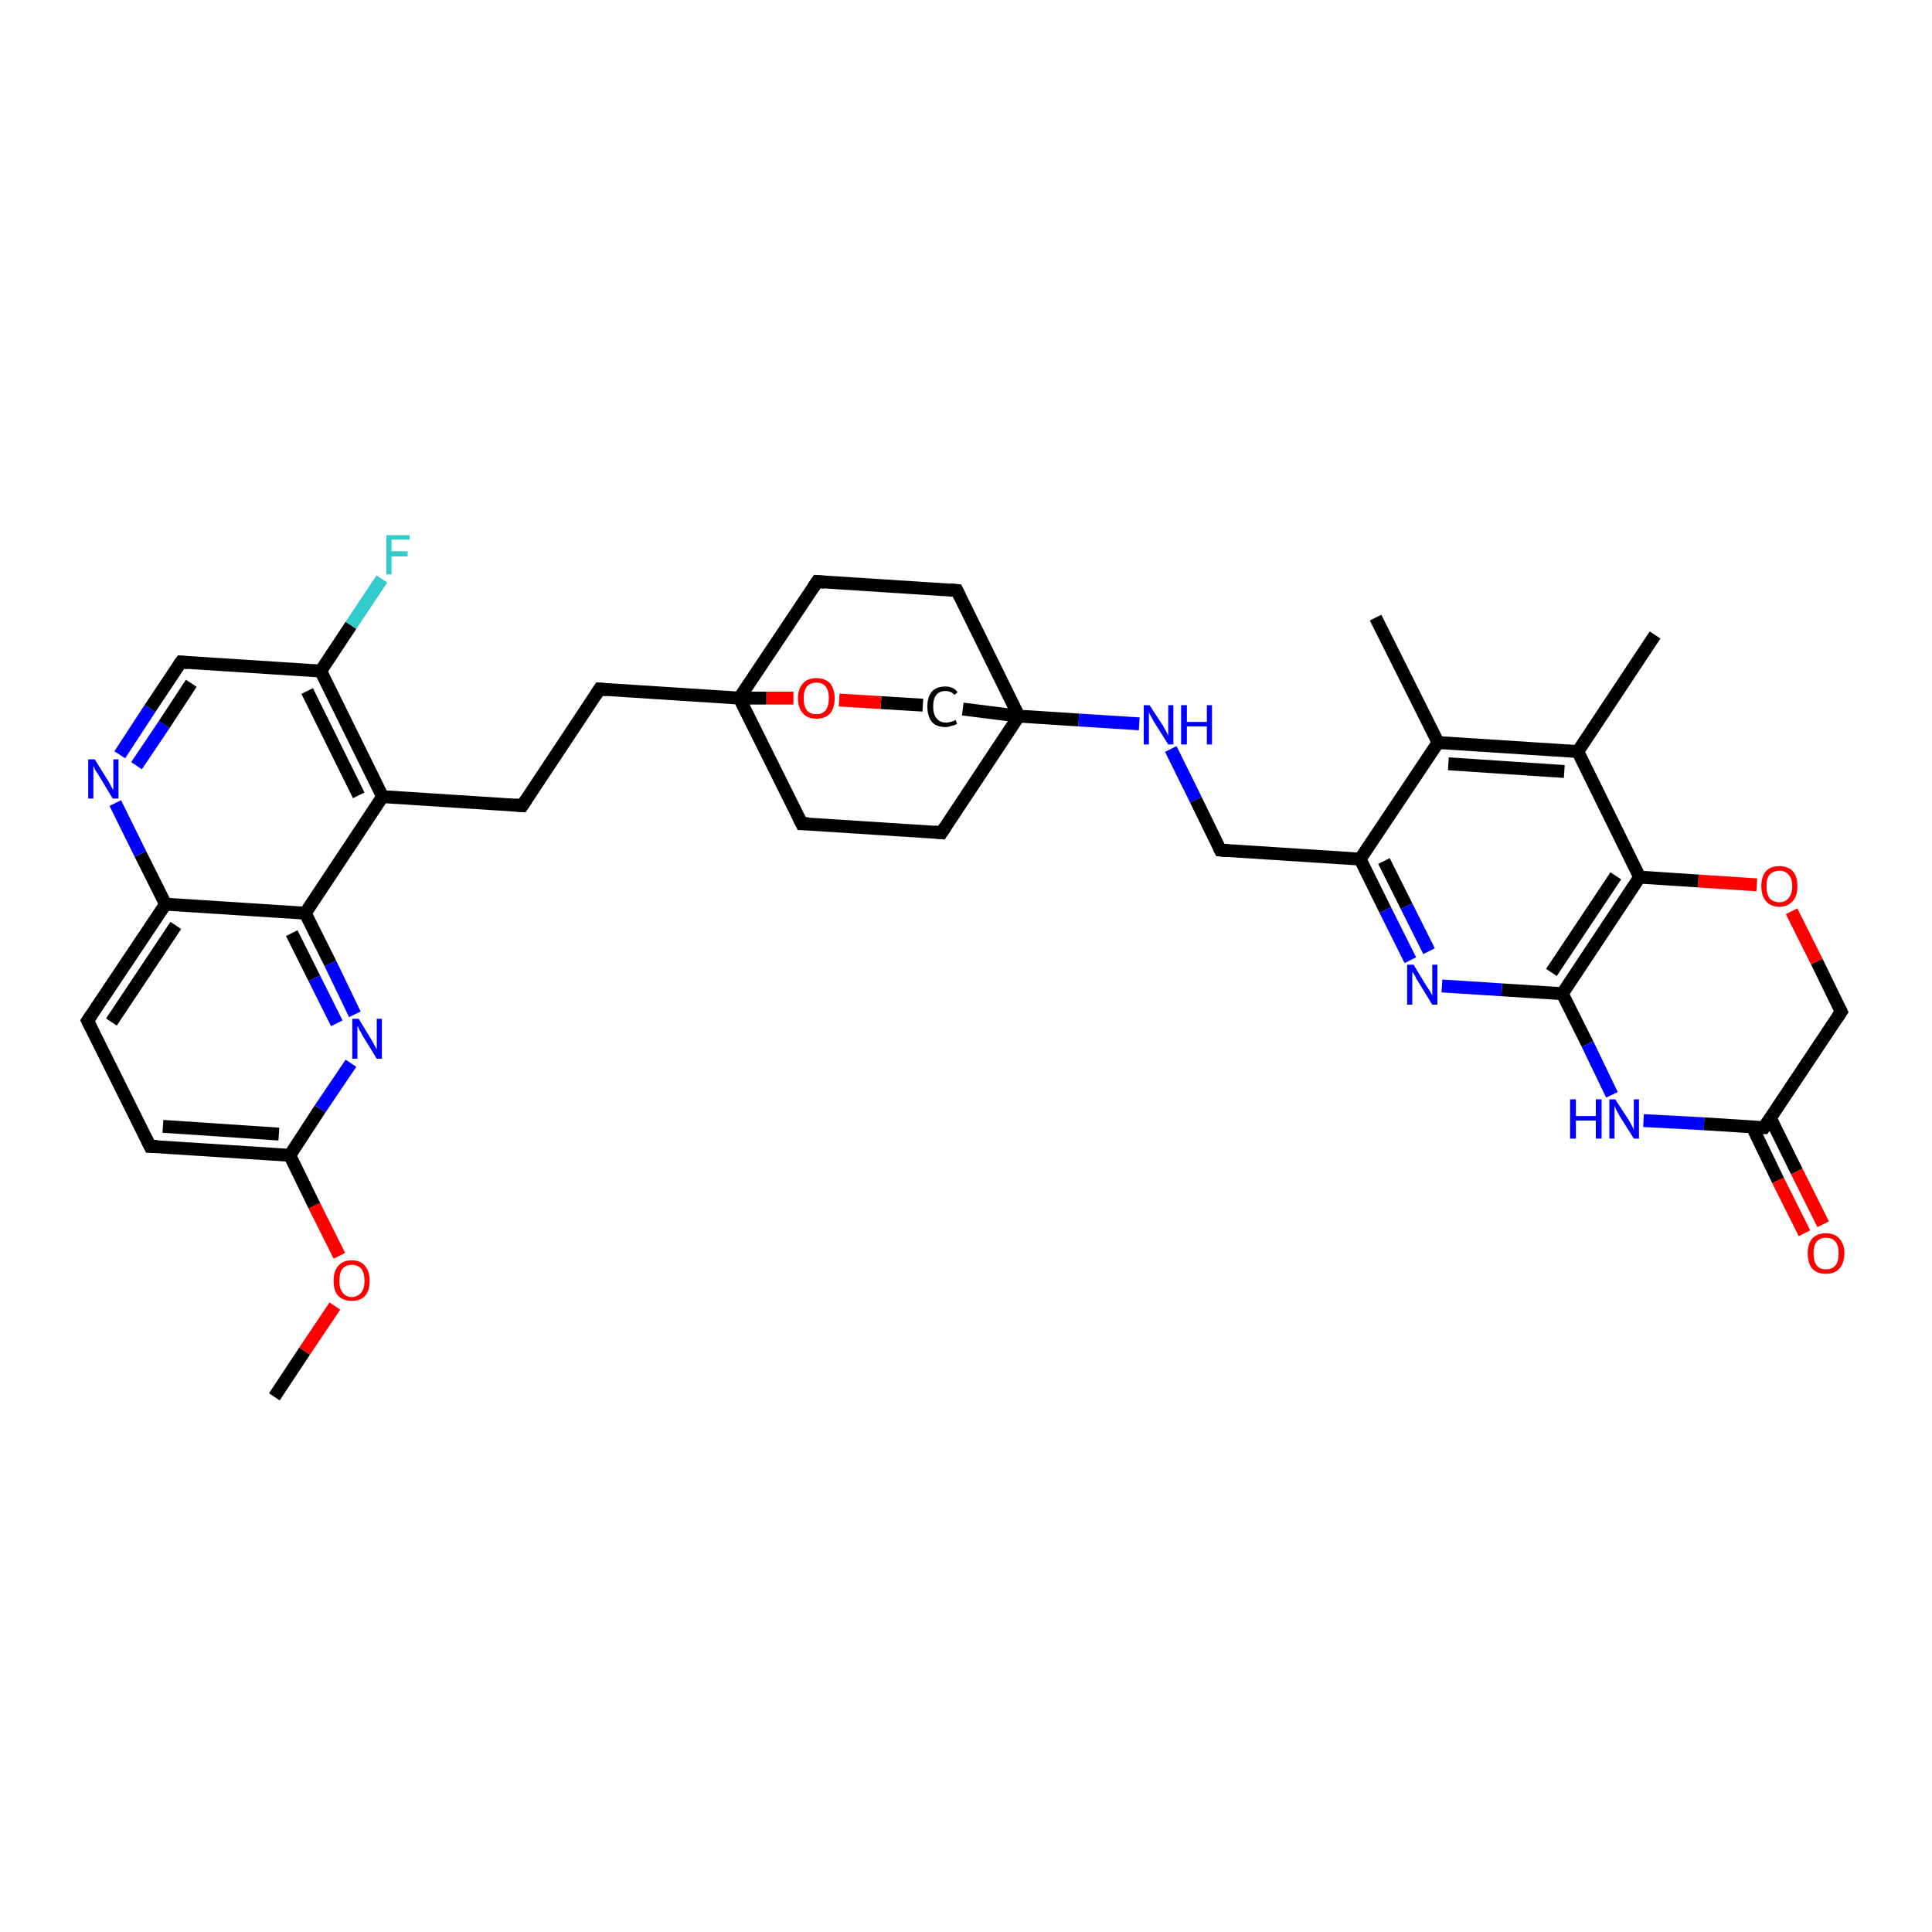 <?xml version='1.0' encoding='iso-8859-1'?>
<svg version='1.1' baseProfile='full'
              xmlns='http://www.w3.org/2000/svg'
                      xmlns:rdkit='http://www.rdkit.org/xml'
                      xmlns:xlink='http://www.w3.org/1999/xlink'
                  xml:space='preserve'
width='300px' height='300px' viewBox='0 0 300 300'>
<!-- END OF HEADER -->
<rect style='opacity:1.0;fill:#FFFFFF;stroke:none' width='300.0' height='300.0' x='0.0' y='0.0'> </rect>
<path class='bond-0 atom-0 atom-1' d='M 42.6,216.9 L 47.3,209.8' style='fill:none;fill-rule:evenodd;stroke:#000000;stroke-width:2.0px;stroke-linecap:butt;stroke-linejoin:miter;stroke-opacity:1' />
<path class='bond-0 atom-0 atom-1' d='M 47.3,209.8 L 52.0,202.8' style='fill:none;fill-rule:evenodd;stroke:#FF0000;stroke-width:2.0px;stroke-linecap:butt;stroke-linejoin:miter;stroke-opacity:1' />
<path class='bond-1 atom-1 atom-2' d='M 52.7,195.0 L 48.8,187.2' style='fill:none;fill-rule:evenodd;stroke:#FF0000;stroke-width:2.0px;stroke-linecap:butt;stroke-linejoin:miter;stroke-opacity:1' />
<path class='bond-1 atom-1 atom-2' d='M 48.8,187.2 L 45.0,179.4' style='fill:none;fill-rule:evenodd;stroke:#000000;stroke-width:2.0px;stroke-linecap:butt;stroke-linejoin:miter;stroke-opacity:1' />
<path class='bond-2 atom-2 atom-3' d='M 45.0,179.4 L 23.3,178.0' style='fill:none;fill-rule:evenodd;stroke:#000000;stroke-width:2.0px;stroke-linecap:butt;stroke-linejoin:miter;stroke-opacity:1' />
<path class='bond-2 atom-2 atom-3' d='M 43.3,176.1 L 25.3,174.9' style='fill:none;fill-rule:evenodd;stroke:#000000;stroke-width:2.0px;stroke-linecap:butt;stroke-linejoin:miter;stroke-opacity:1' />
<path class='bond-3 atom-3 atom-4' d='M 23.3,178.0 L 13.6,158.5' style='fill:none;fill-rule:evenodd;stroke:#000000;stroke-width:2.0px;stroke-linecap:butt;stroke-linejoin:miter;stroke-opacity:1' />
<path class='bond-4 atom-4 atom-5' d='M 13.6,158.5 L 25.7,140.4' style='fill:none;fill-rule:evenodd;stroke:#000000;stroke-width:2.0px;stroke-linecap:butt;stroke-linejoin:miter;stroke-opacity:1' />
<path class='bond-4 atom-4 atom-5' d='M 17.3,158.7 L 27.3,143.7' style='fill:none;fill-rule:evenodd;stroke:#000000;stroke-width:2.0px;stroke-linecap:butt;stroke-linejoin:miter;stroke-opacity:1' />
<path class='bond-5 atom-5 atom-6' d='M 25.7,140.4 L 21.8,132.6' style='fill:none;fill-rule:evenodd;stroke:#000000;stroke-width:2.0px;stroke-linecap:butt;stroke-linejoin:miter;stroke-opacity:1' />
<path class='bond-5 atom-5 atom-6' d='M 21.8,132.6 L 17.9,124.7' style='fill:none;fill-rule:evenodd;stroke:#0000FF;stroke-width:2.0px;stroke-linecap:butt;stroke-linejoin:miter;stroke-opacity:1' />
<path class='bond-6 atom-6 atom-7' d='M 18.6,117.2 L 23.3,110.0' style='fill:none;fill-rule:evenodd;stroke:#0000FF;stroke-width:2.0px;stroke-linecap:butt;stroke-linejoin:miter;stroke-opacity:1' />
<path class='bond-6 atom-6 atom-7' d='M 23.3,110.0 L 28.1,102.8' style='fill:none;fill-rule:evenodd;stroke:#000000;stroke-width:2.0px;stroke-linecap:butt;stroke-linejoin:miter;stroke-opacity:1' />
<path class='bond-6 atom-6 atom-7' d='M 21.2,118.9 L 25.5,112.5' style='fill:none;fill-rule:evenodd;stroke:#0000FF;stroke-width:2.0px;stroke-linecap:butt;stroke-linejoin:miter;stroke-opacity:1' />
<path class='bond-6 atom-6 atom-7' d='M 25.5,112.5 L 29.7,106.1' style='fill:none;fill-rule:evenodd;stroke:#000000;stroke-width:2.0px;stroke-linecap:butt;stroke-linejoin:miter;stroke-opacity:1' />
<path class='bond-7 atom-7 atom-8' d='M 28.1,102.8 L 49.8,104.2' style='fill:none;fill-rule:evenodd;stroke:#000000;stroke-width:2.0px;stroke-linecap:butt;stroke-linejoin:miter;stroke-opacity:1' />
<path class='bond-8 atom-8 atom-9' d='M 49.8,104.2 L 54.5,97.1' style='fill:none;fill-rule:evenodd;stroke:#000000;stroke-width:2.0px;stroke-linecap:butt;stroke-linejoin:miter;stroke-opacity:1' />
<path class='bond-8 atom-8 atom-9' d='M 54.5,97.1 L 59.3,89.9' style='fill:none;fill-rule:evenodd;stroke:#33CCCC;stroke-width:2.0px;stroke-linecap:butt;stroke-linejoin:miter;stroke-opacity:1' />
<path class='bond-9 atom-8 atom-10' d='M 49.8,104.2 L 59.4,123.7' style='fill:none;fill-rule:evenodd;stroke:#000000;stroke-width:2.0px;stroke-linecap:butt;stroke-linejoin:miter;stroke-opacity:1' />
<path class='bond-9 atom-8 atom-10' d='M 47.7,107.3 L 55.7,123.5' style='fill:none;fill-rule:evenodd;stroke:#000000;stroke-width:2.0px;stroke-linecap:butt;stroke-linejoin:miter;stroke-opacity:1' />
<path class='bond-10 atom-10 atom-11' d='M 59.4,123.7 L 81.1,125.1' style='fill:none;fill-rule:evenodd;stroke:#000000;stroke-width:2.0px;stroke-linecap:butt;stroke-linejoin:miter;stroke-opacity:1' />
<path class='bond-11 atom-11 atom-12' d='M 81.1,125.1 L 93.1,107.0' style='fill:none;fill-rule:evenodd;stroke:#000000;stroke-width:2.0px;stroke-linecap:butt;stroke-linejoin:miter;stroke-opacity:1' />
<path class='bond-12 atom-12 atom-13' d='M 93.1,107.0 L 114.8,108.4' style='fill:none;fill-rule:evenodd;stroke:#000000;stroke-width:2.0px;stroke-linecap:butt;stroke-linejoin:miter;stroke-opacity:1' />
<path class='bond-13 atom-13 atom-14' d='M 114.8,108.4 L 124.5,127.9' style='fill:none;fill-rule:evenodd;stroke:#000000;stroke-width:2.0px;stroke-linecap:butt;stroke-linejoin:miter;stroke-opacity:1' />
<path class='bond-14 atom-14 atom-15' d='M 124.5,127.9 L 146.2,129.3' style='fill:none;fill-rule:evenodd;stroke:#000000;stroke-width:2.0px;stroke-linecap:butt;stroke-linejoin:miter;stroke-opacity:1' />
<path class='bond-15 atom-15 atom-16' d='M 146.2,129.3 L 158.2,111.2' style='fill:none;fill-rule:evenodd;stroke:#000000;stroke-width:2.0px;stroke-linecap:butt;stroke-linejoin:miter;stroke-opacity:1' />
<path class='bond-16 atom-16 atom-17' d='M 158.2,111.2 L 148.6,91.7' style='fill:none;fill-rule:evenodd;stroke:#000000;stroke-width:2.0px;stroke-linecap:butt;stroke-linejoin:miter;stroke-opacity:1' />
<path class='bond-17 atom-17 atom-18' d='M 148.6,91.7 L 126.9,90.3' style='fill:none;fill-rule:evenodd;stroke:#000000;stroke-width:2.0px;stroke-linecap:butt;stroke-linejoin:miter;stroke-opacity:1' />
<path class='bond-18 atom-16 atom-19' d='M 158.2,111.2 L 149.5,110.1' style='fill:none;fill-rule:evenodd;stroke:#000000;stroke-width:2.0px;stroke-linecap:butt;stroke-linejoin:miter;stroke-opacity:1' />
<path class='bond-19 atom-19 atom-20' d='M 143.3,109.5 L 136.8,109.1' style='fill:none;fill-rule:evenodd;stroke:#000000;stroke-width:2.0px;stroke-linecap:butt;stroke-linejoin:miter;stroke-opacity:1' />
<path class='bond-19 atom-19 atom-20' d='M 136.8,109.1 L 130.3,108.7' style='fill:none;fill-rule:evenodd;stroke:#FF0000;stroke-width:2.0px;stroke-linecap:butt;stroke-linejoin:miter;stroke-opacity:1' />
<path class='bond-20 atom-16 atom-21' d='M 158.2,111.2 L 167.5,111.8' style='fill:none;fill-rule:evenodd;stroke:#000000;stroke-width:2.0px;stroke-linecap:butt;stroke-linejoin:miter;stroke-opacity:1' />
<path class='bond-20 atom-16 atom-21' d='M 167.5,111.8 L 176.9,112.4' style='fill:none;fill-rule:evenodd;stroke:#0000FF;stroke-width:2.0px;stroke-linecap:butt;stroke-linejoin:miter;stroke-opacity:1' />
<path class='bond-21 atom-21 atom-22' d='M 181.8,116.3 L 185.7,124.2' style='fill:none;fill-rule:evenodd;stroke:#0000FF;stroke-width:2.0px;stroke-linecap:butt;stroke-linejoin:miter;stroke-opacity:1' />
<path class='bond-21 atom-21 atom-22' d='M 185.7,124.2 L 189.5,132.0' style='fill:none;fill-rule:evenodd;stroke:#000000;stroke-width:2.0px;stroke-linecap:butt;stroke-linejoin:miter;stroke-opacity:1' />
<path class='bond-22 atom-22 atom-23' d='M 189.5,132.0 L 211.2,133.4' style='fill:none;fill-rule:evenodd;stroke:#000000;stroke-width:2.0px;stroke-linecap:butt;stroke-linejoin:miter;stroke-opacity:1' />
<path class='bond-23 atom-23 atom-24' d='M 211.2,133.4 L 215.1,141.3' style='fill:none;fill-rule:evenodd;stroke:#000000;stroke-width:2.0px;stroke-linecap:butt;stroke-linejoin:miter;stroke-opacity:1' />
<path class='bond-23 atom-23 atom-24' d='M 215.1,141.3 L 219.0,149.1' style='fill:none;fill-rule:evenodd;stroke:#0000FF;stroke-width:2.0px;stroke-linecap:butt;stroke-linejoin:miter;stroke-opacity:1' />
<path class='bond-23 atom-23 atom-24' d='M 214.9,133.7 L 218.4,140.7' style='fill:none;fill-rule:evenodd;stroke:#000000;stroke-width:2.0px;stroke-linecap:butt;stroke-linejoin:miter;stroke-opacity:1' />
<path class='bond-23 atom-23 atom-24' d='M 218.4,140.7 L 221.9,147.7' style='fill:none;fill-rule:evenodd;stroke:#0000FF;stroke-width:2.0px;stroke-linecap:butt;stroke-linejoin:miter;stroke-opacity:1' />
<path class='bond-24 atom-24 atom-25' d='M 223.9,153.1 L 233.2,153.7' style='fill:none;fill-rule:evenodd;stroke:#0000FF;stroke-width:2.0px;stroke-linecap:butt;stroke-linejoin:miter;stroke-opacity:1' />
<path class='bond-24 atom-24 atom-25' d='M 233.2,153.7 L 242.6,154.3' style='fill:none;fill-rule:evenodd;stroke:#000000;stroke-width:2.0px;stroke-linecap:butt;stroke-linejoin:miter;stroke-opacity:1' />
<path class='bond-25 atom-25 atom-26' d='M 242.6,154.3 L 246.5,162.1' style='fill:none;fill-rule:evenodd;stroke:#000000;stroke-width:2.0px;stroke-linecap:butt;stroke-linejoin:miter;stroke-opacity:1' />
<path class='bond-25 atom-25 atom-26' d='M 246.5,162.1 L 250.3,170.0' style='fill:none;fill-rule:evenodd;stroke:#0000FF;stroke-width:2.0px;stroke-linecap:butt;stroke-linejoin:miter;stroke-opacity:1' />
<path class='bond-26 atom-26 atom-27' d='M 255.2,174.0 L 264.6,174.5' style='fill:none;fill-rule:evenodd;stroke:#0000FF;stroke-width:2.0px;stroke-linecap:butt;stroke-linejoin:miter;stroke-opacity:1' />
<path class='bond-26 atom-26 atom-27' d='M 264.6,174.5 L 273.9,175.1' style='fill:none;fill-rule:evenodd;stroke:#000000;stroke-width:2.0px;stroke-linecap:butt;stroke-linejoin:miter;stroke-opacity:1' />
<path class='bond-27 atom-27 atom-28' d='M 272.1,175.0 L 276.1,183.3' style='fill:none;fill-rule:evenodd;stroke:#000000;stroke-width:2.0px;stroke-linecap:butt;stroke-linejoin:miter;stroke-opacity:1' />
<path class='bond-27 atom-27 atom-28' d='M 276.1,183.3 L 280.2,191.5' style='fill:none;fill-rule:evenodd;stroke:#FF0000;stroke-width:2.0px;stroke-linecap:butt;stroke-linejoin:miter;stroke-opacity:1' />
<path class='bond-27 atom-27 atom-28' d='M 274.9,173.6 L 279.0,181.9' style='fill:none;fill-rule:evenodd;stroke:#000000;stroke-width:2.0px;stroke-linecap:butt;stroke-linejoin:miter;stroke-opacity:1' />
<path class='bond-27 atom-27 atom-28' d='M 279.0,181.9 L 283.1,190.1' style='fill:none;fill-rule:evenodd;stroke:#FF0000;stroke-width:2.0px;stroke-linecap:butt;stroke-linejoin:miter;stroke-opacity:1' />
<path class='bond-28 atom-27 atom-29' d='M 273.9,175.1 L 285.9,157.1' style='fill:none;fill-rule:evenodd;stroke:#000000;stroke-width:2.0px;stroke-linecap:butt;stroke-linejoin:miter;stroke-opacity:1' />
<path class='bond-29 atom-29 atom-30' d='M 285.9,157.1 L 282.1,149.3' style='fill:none;fill-rule:evenodd;stroke:#000000;stroke-width:2.0px;stroke-linecap:butt;stroke-linejoin:miter;stroke-opacity:1' />
<path class='bond-29 atom-29 atom-30' d='M 282.1,149.3 L 278.2,141.5' style='fill:none;fill-rule:evenodd;stroke:#FF0000;stroke-width:2.0px;stroke-linecap:butt;stroke-linejoin:miter;stroke-opacity:1' />
<path class='bond-30 atom-30 atom-31' d='M 272.8,137.4 L 263.7,136.8' style='fill:none;fill-rule:evenodd;stroke:#FF0000;stroke-width:2.0px;stroke-linecap:butt;stroke-linejoin:miter;stroke-opacity:1' />
<path class='bond-30 atom-30 atom-31' d='M 263.7,136.8 L 254.6,136.2' style='fill:none;fill-rule:evenodd;stroke:#000000;stroke-width:2.0px;stroke-linecap:butt;stroke-linejoin:miter;stroke-opacity:1' />
<path class='bond-31 atom-31 atom-32' d='M 254.6,136.2 L 245.0,116.7' style='fill:none;fill-rule:evenodd;stroke:#000000;stroke-width:2.0px;stroke-linecap:butt;stroke-linejoin:miter;stroke-opacity:1' />
<path class='bond-32 atom-32 atom-33' d='M 245.0,116.7 L 257.0,98.6' style='fill:none;fill-rule:evenodd;stroke:#000000;stroke-width:2.0px;stroke-linecap:butt;stroke-linejoin:miter;stroke-opacity:1' />
<path class='bond-33 atom-32 atom-34' d='M 245.0,116.7 L 223.3,115.3' style='fill:none;fill-rule:evenodd;stroke:#000000;stroke-width:2.0px;stroke-linecap:butt;stroke-linejoin:miter;stroke-opacity:1' />
<path class='bond-33 atom-32 atom-34' d='M 242.9,119.8 L 224.9,118.6' style='fill:none;fill-rule:evenodd;stroke:#000000;stroke-width:2.0px;stroke-linecap:butt;stroke-linejoin:miter;stroke-opacity:1' />
<path class='bond-34 atom-34 atom-35' d='M 223.3,115.3 L 213.6,95.9' style='fill:none;fill-rule:evenodd;stroke:#000000;stroke-width:2.0px;stroke-linecap:butt;stroke-linejoin:miter;stroke-opacity:1' />
<path class='bond-35 atom-10 atom-36' d='M 59.4,123.7 L 47.4,141.8' style='fill:none;fill-rule:evenodd;stroke:#000000;stroke-width:2.0px;stroke-linecap:butt;stroke-linejoin:miter;stroke-opacity:1' />
<path class='bond-36 atom-36 atom-37' d='M 47.4,141.8 L 51.3,149.6' style='fill:none;fill-rule:evenodd;stroke:#000000;stroke-width:2.0px;stroke-linecap:butt;stroke-linejoin:miter;stroke-opacity:1' />
<path class='bond-36 atom-36 atom-37' d='M 51.3,149.6 L 55.1,157.5' style='fill:none;fill-rule:evenodd;stroke:#0000FF;stroke-width:2.0px;stroke-linecap:butt;stroke-linejoin:miter;stroke-opacity:1' />
<path class='bond-36 atom-36 atom-37' d='M 45.3,144.9 L 48.8,151.9' style='fill:none;fill-rule:evenodd;stroke:#000000;stroke-width:2.0px;stroke-linecap:butt;stroke-linejoin:miter;stroke-opacity:1' />
<path class='bond-36 atom-36 atom-37' d='M 48.8,151.9 L 52.3,158.9' style='fill:none;fill-rule:evenodd;stroke:#0000FF;stroke-width:2.0px;stroke-linecap:butt;stroke-linejoin:miter;stroke-opacity:1' />
<path class='bond-37 atom-37 atom-2' d='M 54.5,165.1 L 49.7,172.2' style='fill:none;fill-rule:evenodd;stroke:#0000FF;stroke-width:2.0px;stroke-linecap:butt;stroke-linejoin:miter;stroke-opacity:1' />
<path class='bond-37 atom-37 atom-2' d='M 49.7,172.2 L 45.0,179.4' style='fill:none;fill-rule:evenodd;stroke:#000000;stroke-width:2.0px;stroke-linecap:butt;stroke-linejoin:miter;stroke-opacity:1' />
<path class='bond-38 atom-36 atom-5' d='M 47.4,141.8 L 25.7,140.4' style='fill:none;fill-rule:evenodd;stroke:#000000;stroke-width:2.0px;stroke-linecap:butt;stroke-linejoin:miter;stroke-opacity:1' />
<path class='bond-39 atom-18 atom-13' d='M 126.9,90.3 L 114.8,108.4' style='fill:none;fill-rule:evenodd;stroke:#000000;stroke-width:2.0px;stroke-linecap:butt;stroke-linejoin:miter;stroke-opacity:1' />
<path class='bond-40 atom-34 atom-23' d='M 223.3,115.3 L 211.2,133.4' style='fill:none;fill-rule:evenodd;stroke:#000000;stroke-width:2.0px;stroke-linecap:butt;stroke-linejoin:miter;stroke-opacity:1' />
<path class='bond-41 atom-20 atom-13' d='M 123.2,108.4 L 119.0,108.4' style='fill:none;fill-rule:evenodd;stroke:#FF0000;stroke-width:2.0px;stroke-linecap:butt;stroke-linejoin:miter;stroke-opacity:1' />
<path class='bond-41 atom-20 atom-13' d='M 119.0,108.4 L 114.8,108.4' style='fill:none;fill-rule:evenodd;stroke:#000000;stroke-width:2.0px;stroke-linecap:butt;stroke-linejoin:miter;stroke-opacity:1' />
<path class='bond-42 atom-31 atom-25' d='M 254.6,136.2 L 242.6,154.3' style='fill:none;fill-rule:evenodd;stroke:#000000;stroke-width:2.0px;stroke-linecap:butt;stroke-linejoin:miter;stroke-opacity:1' />
<path class='bond-42 atom-31 atom-25' d='M 250.9,136.0 L 240.9,151.0' style='fill:none;fill-rule:evenodd;stroke:#000000;stroke-width:2.0px;stroke-linecap:butt;stroke-linejoin:miter;stroke-opacity:1' />
<path d='M 24.4,178.0 L 23.3,178.0 L 22.8,177.0' style='fill:none;stroke:#000000;stroke-width:2.0px;stroke-linecap:butt;stroke-linejoin:miter;stroke-opacity:1;' />
<path d='M 14.1,159.5 L 13.6,158.5 L 14.2,157.6' style='fill:none;stroke:#000000;stroke-width:2.0px;stroke-linecap:butt;stroke-linejoin:miter;stroke-opacity:1;' />
<path d='M 27.8,103.2 L 28.1,102.8 L 29.2,102.9' style='fill:none;stroke:#000000;stroke-width:2.0px;stroke-linecap:butt;stroke-linejoin:miter;stroke-opacity:1;' />
<path d='M 80.0,125.0 L 81.1,125.1 L 81.7,124.2' style='fill:none;stroke:#000000;stroke-width:2.0px;stroke-linecap:butt;stroke-linejoin:miter;stroke-opacity:1;' />
<path d='M 92.5,107.9 L 93.1,107.0 L 94.2,107.1' style='fill:none;stroke:#000000;stroke-width:2.0px;stroke-linecap:butt;stroke-linejoin:miter;stroke-opacity:1;' />
<path d='M 124.0,126.9 L 124.5,127.9 L 125.6,127.9' style='fill:none;stroke:#000000;stroke-width:2.0px;stroke-linecap:butt;stroke-linejoin:miter;stroke-opacity:1;' />
<path d='M 145.1,129.2 L 146.2,129.3 L 146.8,128.4' style='fill:none;stroke:#000000;stroke-width:2.0px;stroke-linecap:butt;stroke-linejoin:miter;stroke-opacity:1;' />
<path d='M 149.1,92.7 L 148.6,91.7 L 147.5,91.6' style='fill:none;stroke:#000000;stroke-width:2.0px;stroke-linecap:butt;stroke-linejoin:miter;stroke-opacity:1;' />
<path d='M 128.0,90.4 L 126.9,90.3 L 126.3,91.2' style='fill:none;stroke:#000000;stroke-width:2.0px;stroke-linecap:butt;stroke-linejoin:miter;stroke-opacity:1;' />
<path d='M 189.3,131.6 L 189.5,132.0 L 190.6,132.1' style='fill:none;stroke:#000000;stroke-width:2.0px;stroke-linecap:butt;stroke-linejoin:miter;stroke-opacity:1;' />
<path d='M 273.4,175.1 L 273.9,175.1 L 274.5,174.2' style='fill:none;stroke:#000000;stroke-width:2.0px;stroke-linecap:butt;stroke-linejoin:miter;stroke-opacity:1;' />
<path d='M 285.3,158.0 L 285.9,157.1 L 285.7,156.7' style='fill:none;stroke:#000000;stroke-width:2.0px;stroke-linecap:butt;stroke-linejoin:miter;stroke-opacity:1;' />
<path class='atom-1' d='M 51.8 198.9
Q 51.8 197.4, 52.5 196.6
Q 53.2 195.7, 54.6 195.7
Q 56.0 195.7, 56.7 196.6
Q 57.4 197.4, 57.4 198.9
Q 57.4 200.4, 56.7 201.2
Q 56.0 202.0, 54.6 202.0
Q 53.3 202.0, 52.5 201.2
Q 51.8 200.4, 51.8 198.9
M 54.6 201.4
Q 55.5 201.4, 56.1 200.7
Q 56.6 200.1, 56.6 198.9
Q 56.6 197.7, 56.1 197.0
Q 55.5 196.4, 54.6 196.4
Q 53.7 196.4, 53.2 197.0
Q 52.7 197.6, 52.7 198.9
Q 52.7 200.1, 53.2 200.7
Q 53.7 201.4, 54.6 201.4
' fill='#FF0000'/>
<path class='atom-6' d='M 14.7 117.9
L 16.7 121.1
Q 16.9 121.4, 17.2 122.0
Q 17.5 122.6, 17.6 122.6
L 17.6 117.9
L 18.4 117.9
L 18.4 124.0
L 17.5 124.0
L 15.4 120.5
Q 15.1 120.0, 14.8 119.6
Q 14.6 119.1, 14.5 118.9
L 14.5 124.0
L 13.7 124.0
L 13.7 117.9
L 14.7 117.9
' fill='#0000FF'/>
<path class='atom-9' d='M 60.0 83.1
L 63.6 83.1
L 63.6 83.8
L 60.8 83.8
L 60.8 85.6
L 63.3 85.6
L 63.3 86.4
L 60.8 86.4
L 60.8 89.2
L 60.0 89.2
L 60.0 83.1
' fill='#33CCCC'/>
<path class='atom-19' d='M 144.0 109.7
Q 144.0 108.2, 144.7 107.4
Q 145.4 106.6, 146.8 106.6
Q 148.1 106.6, 148.7 107.5
L 148.2 107.9
Q 147.7 107.3, 146.8 107.3
Q 145.9 107.3, 145.4 107.9
Q 144.9 108.5, 144.9 109.7
Q 144.9 110.9, 145.4 111.5
Q 145.9 112.2, 146.9 112.2
Q 147.6 112.2, 148.4 111.8
L 148.6 112.4
Q 148.3 112.6, 147.8 112.7
Q 147.3 112.9, 146.8 112.9
Q 145.4 112.9, 144.7 112.1
Q 144.0 111.2, 144.0 109.7
' fill='#000000'/>
<path class='atom-20' d='M 123.9 108.4
Q 123.9 107.0, 124.7 106.1
Q 125.4 105.3, 126.8 105.3
Q 128.1 105.3, 128.9 106.1
Q 129.6 107.0, 129.6 108.4
Q 129.6 109.9, 128.9 110.8
Q 128.1 111.6, 126.8 111.6
Q 125.4 111.6, 124.7 110.8
Q 123.9 109.9, 123.9 108.4
M 126.8 110.9
Q 127.7 110.9, 128.2 110.3
Q 128.7 109.7, 128.7 108.4
Q 128.7 107.2, 128.2 106.6
Q 127.7 106.0, 126.8 106.0
Q 125.8 106.0, 125.3 106.6
Q 124.8 107.2, 124.8 108.4
Q 124.8 109.7, 125.3 110.3
Q 125.8 110.9, 126.8 110.9
' fill='#FF0000'/>
<path class='atom-21' d='M 178.5 109.5
L 180.6 112.7
Q 180.8 113.1, 181.1 113.6
Q 181.4 114.2, 181.4 114.3
L 181.4 109.5
L 182.2 109.5
L 182.2 115.6
L 181.4 115.6
L 179.2 112.1
Q 179.0 111.7, 178.7 111.2
Q 178.4 110.7, 178.4 110.5
L 178.4 115.6
L 177.6 115.6
L 177.6 109.5
L 178.5 109.5
' fill='#0000FF'/>
<path class='atom-21' d='M 183.4 109.5
L 184.3 109.5
L 184.3 112.1
L 187.4 112.1
L 187.4 109.5
L 188.2 109.5
L 188.2 115.6
L 187.4 115.6
L 187.4 112.8
L 184.3 112.8
L 184.3 115.6
L 183.4 115.6
L 183.4 109.5
' fill='#0000FF'/>
<path class='atom-24' d='M 219.5 149.8
L 221.5 153.1
Q 221.7 153.4, 222.1 154.0
Q 222.4 154.6, 222.4 154.6
L 222.4 149.8
L 223.2 149.8
L 223.2 156.0
L 222.4 156.0
L 220.2 152.4
Q 219.9 152.0, 219.7 151.5
Q 219.4 151.0, 219.3 150.9
L 219.3 156.0
L 218.5 156.0
L 218.5 149.8
L 219.5 149.8
' fill='#0000FF'/>
<path class='atom-26' d='M 243.8 170.7
L 244.7 170.7
L 244.7 173.3
L 247.8 173.3
L 247.8 170.7
L 248.7 170.7
L 248.7 176.8
L 247.8 176.8
L 247.8 174.0
L 244.7 174.0
L 244.7 176.8
L 243.8 176.8
L 243.8 170.7
' fill='#0000FF'/>
<path class='atom-26' d='M 250.8 170.7
L 252.9 173.9
Q 253.1 174.3, 253.4 174.8
Q 253.7 175.4, 253.7 175.5
L 253.7 170.7
L 254.5 170.7
L 254.5 176.8
L 253.7 176.8
L 251.5 173.3
Q 251.3 172.9, 251.0 172.4
Q 250.8 171.9, 250.7 171.7
L 250.7 176.8
L 249.9 176.8
L 249.9 170.7
L 250.8 170.7
' fill='#0000FF'/>
<path class='atom-28' d='M 280.7 194.6
Q 280.7 193.2, 281.4 192.3
Q 282.2 191.5, 283.5 191.5
Q 284.9 191.5, 285.6 192.3
Q 286.4 193.2, 286.4 194.6
Q 286.4 196.1, 285.6 197.0
Q 284.9 197.8, 283.5 197.8
Q 282.2 197.8, 281.4 197.0
Q 280.7 196.1, 280.7 194.6
M 283.5 197.1
Q 284.5 197.1, 285.0 196.5
Q 285.5 195.9, 285.5 194.6
Q 285.5 193.4, 285.0 192.8
Q 284.5 192.2, 283.5 192.2
Q 282.6 192.2, 282.1 192.8
Q 281.6 193.4, 281.6 194.6
Q 281.6 195.9, 282.1 196.5
Q 282.6 197.1, 283.5 197.1
' fill='#FF0000'/>
<path class='atom-30' d='M 273.5 137.6
Q 273.5 136.1, 274.2 135.3
Q 274.9 134.5, 276.3 134.5
Q 277.7 134.5, 278.4 135.3
Q 279.1 136.1, 279.1 137.6
Q 279.1 139.1, 278.4 139.9
Q 277.6 140.8, 276.3 140.8
Q 274.9 140.8, 274.2 139.9
Q 273.5 139.1, 273.5 137.6
M 276.3 140.1
Q 277.2 140.1, 277.7 139.5
Q 278.3 138.8, 278.3 137.6
Q 278.3 136.4, 277.7 135.8
Q 277.2 135.2, 276.3 135.2
Q 275.4 135.2, 274.8 135.8
Q 274.3 136.4, 274.3 137.6
Q 274.3 138.8, 274.8 139.5
Q 275.4 140.1, 276.3 140.1
' fill='#FF0000'/>
<path class='atom-37' d='M 55.7 158.2
L 57.7 161.5
Q 57.9 161.8, 58.2 162.4
Q 58.5 162.9, 58.5 163.0
L 58.5 158.2
L 59.3 158.2
L 59.3 164.4
L 58.5 164.4
L 56.3 160.8
Q 56.1 160.4, 55.8 159.9
Q 55.6 159.4, 55.5 159.3
L 55.5 164.4
L 54.7 164.4
L 54.7 158.2
L 55.7 158.2
' fill='#0000FF'/>
</svg>
